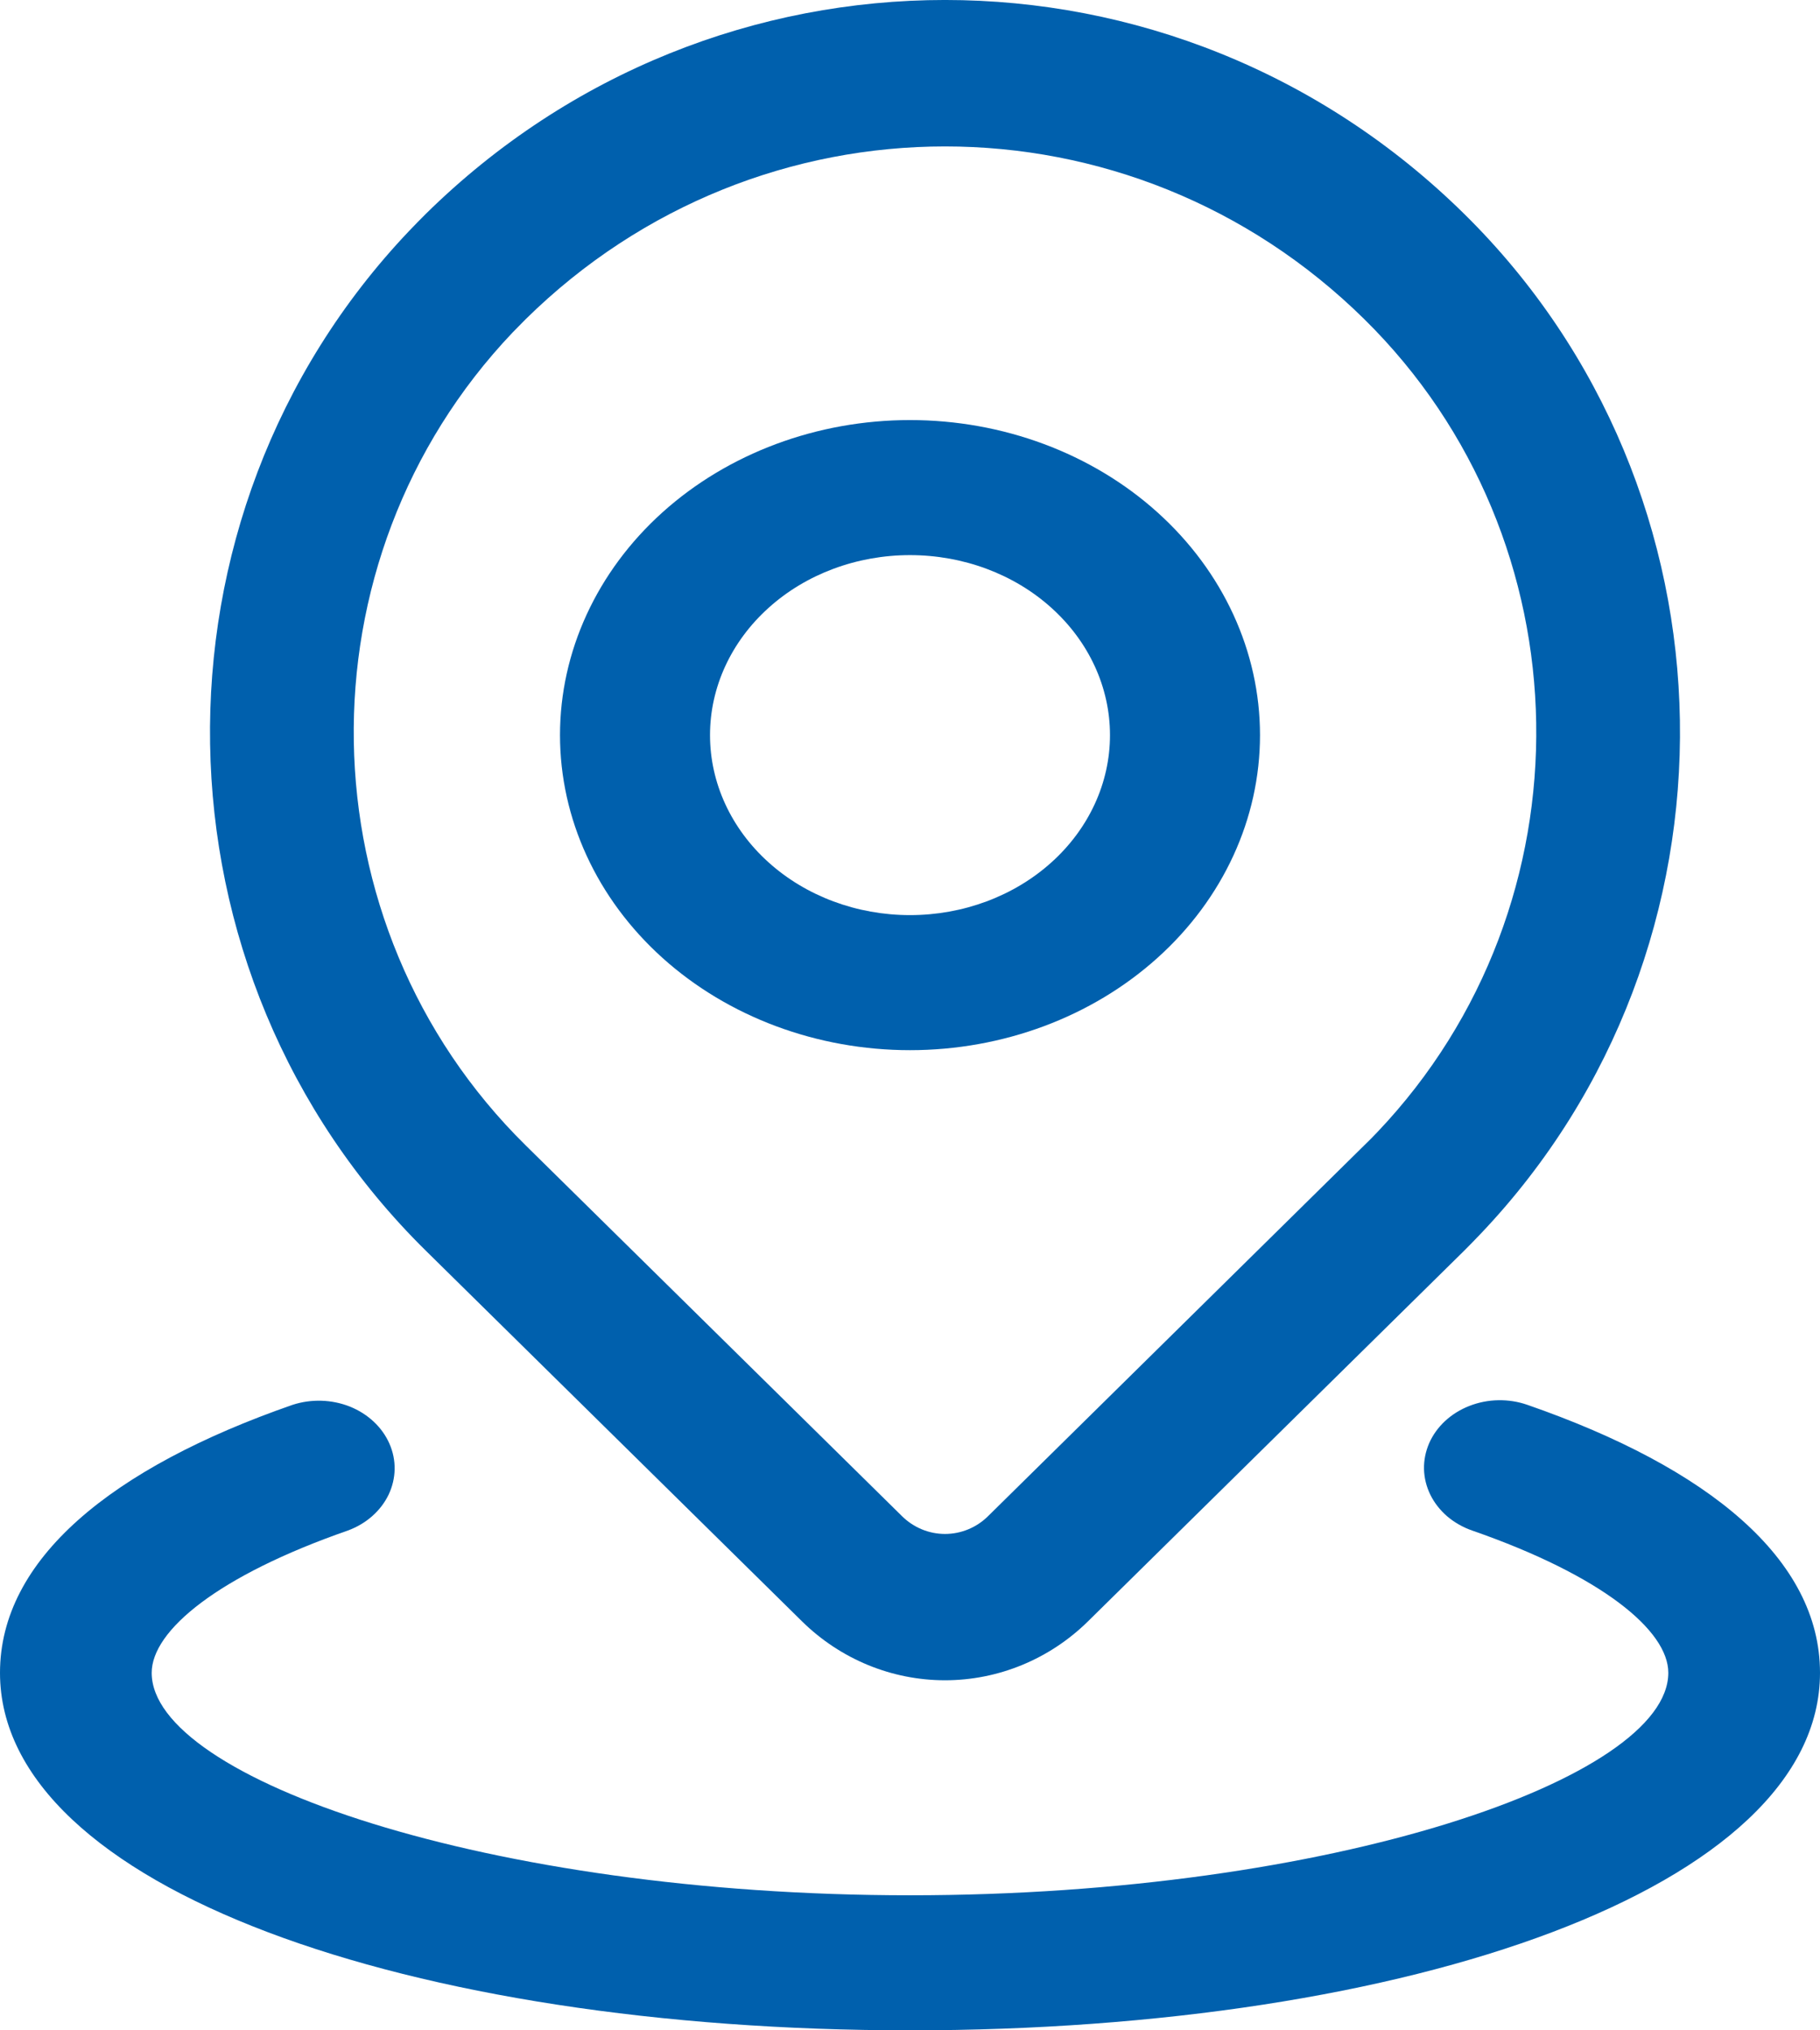 <svg width="26" height="29" viewBox="0 0 26 29" fill="none" xmlns="http://www.w3.org/2000/svg">
<path d="M20.417 20.613C20.522 20.375 20.728 20.184 20.992 20.081C21.255 19.978 21.553 19.973 21.82 20.066C24.412 20.966 26 22.272 26 23.893C26 26.962 20.136 29 13 29C5.864 29 0 26.962 0 23.893C0 22.272 1.589 20.967 4.179 20.066C4.446 19.979 4.74 19.988 4.999 20.091C5.257 20.195 5.46 20.385 5.563 20.62C5.667 20.855 5.662 21.117 5.551 21.35C5.439 21.582 5.23 21.766 4.967 21.862C3.119 22.505 2.167 23.288 2.167 23.894C2.167 25.401 6.972 27.071 13 27.071C19.028 27.071 23.833 25.401 23.833 23.893C23.833 23.288 22.882 22.505 21.033 21.862C20.9 21.816 20.779 21.747 20.676 21.66C20.574 21.572 20.491 21.467 20.434 21.351C20.377 21.235 20.346 21.11 20.343 20.984C20.34 20.857 20.366 20.731 20.417 20.613Z" fill="#0060AD"/>
<path d="M6.082 3.056L5.964 3.175L5.848 3.295C1.961 7.384 2.066 13.906 6.082 17.863L11.458 23.159C12.006 23.698 12.738 24 13.5 24C14.262 24 14.994 23.698 15.542 23.159L20.918 17.863C20.997 17.784 21.075 17.704 21.152 17.623C25.039 13.535 24.934 7.012 20.918 3.056C16.782 -1.019 10.218 -1.019 6.082 3.056ZM7.51 4.559C10.85 1.269 16.151 1.269 19.49 4.559C22.691 7.712 22.775 12.911 19.677 16.17L19.584 16.266L14.115 21.656C13.95 21.819 13.73 21.91 13.5 21.91C13.271 21.91 13.051 21.819 12.886 21.656L7.51 16.36C4.309 13.207 4.225 8.008 7.323 4.749L7.51 4.559Z" fill="#0060AD"/>
<path d="M13 6C11.674 6 10.402 6.474 9.464 7.318C8.527 8.162 8 9.307 8 10.5C8 11.694 8.527 12.838 9.464 13.682C10.402 14.526 11.674 15 13 15C14.326 15 15.598 14.526 16.535 13.682C17.473 12.838 18 11.694 18 10.5C18 9.307 17.473 8.162 16.535 7.318C15.598 6.474 14.326 6 13 6ZM13 7.929C13.758 7.929 14.485 8.199 15.02 8.682C15.556 9.164 15.857 9.818 15.857 10.5C15.857 11.182 15.556 11.836 15.02 12.318C14.485 12.8 13.758 13.071 13 13.071C12.242 13.071 11.515 12.8 10.98 12.318C10.444 11.836 10.143 11.182 10.143 10.5C10.143 9.818 10.444 9.164 10.98 8.682C11.515 8.199 12.242 7.929 13 7.929Z" fill="#0060AD"/>
</svg>
